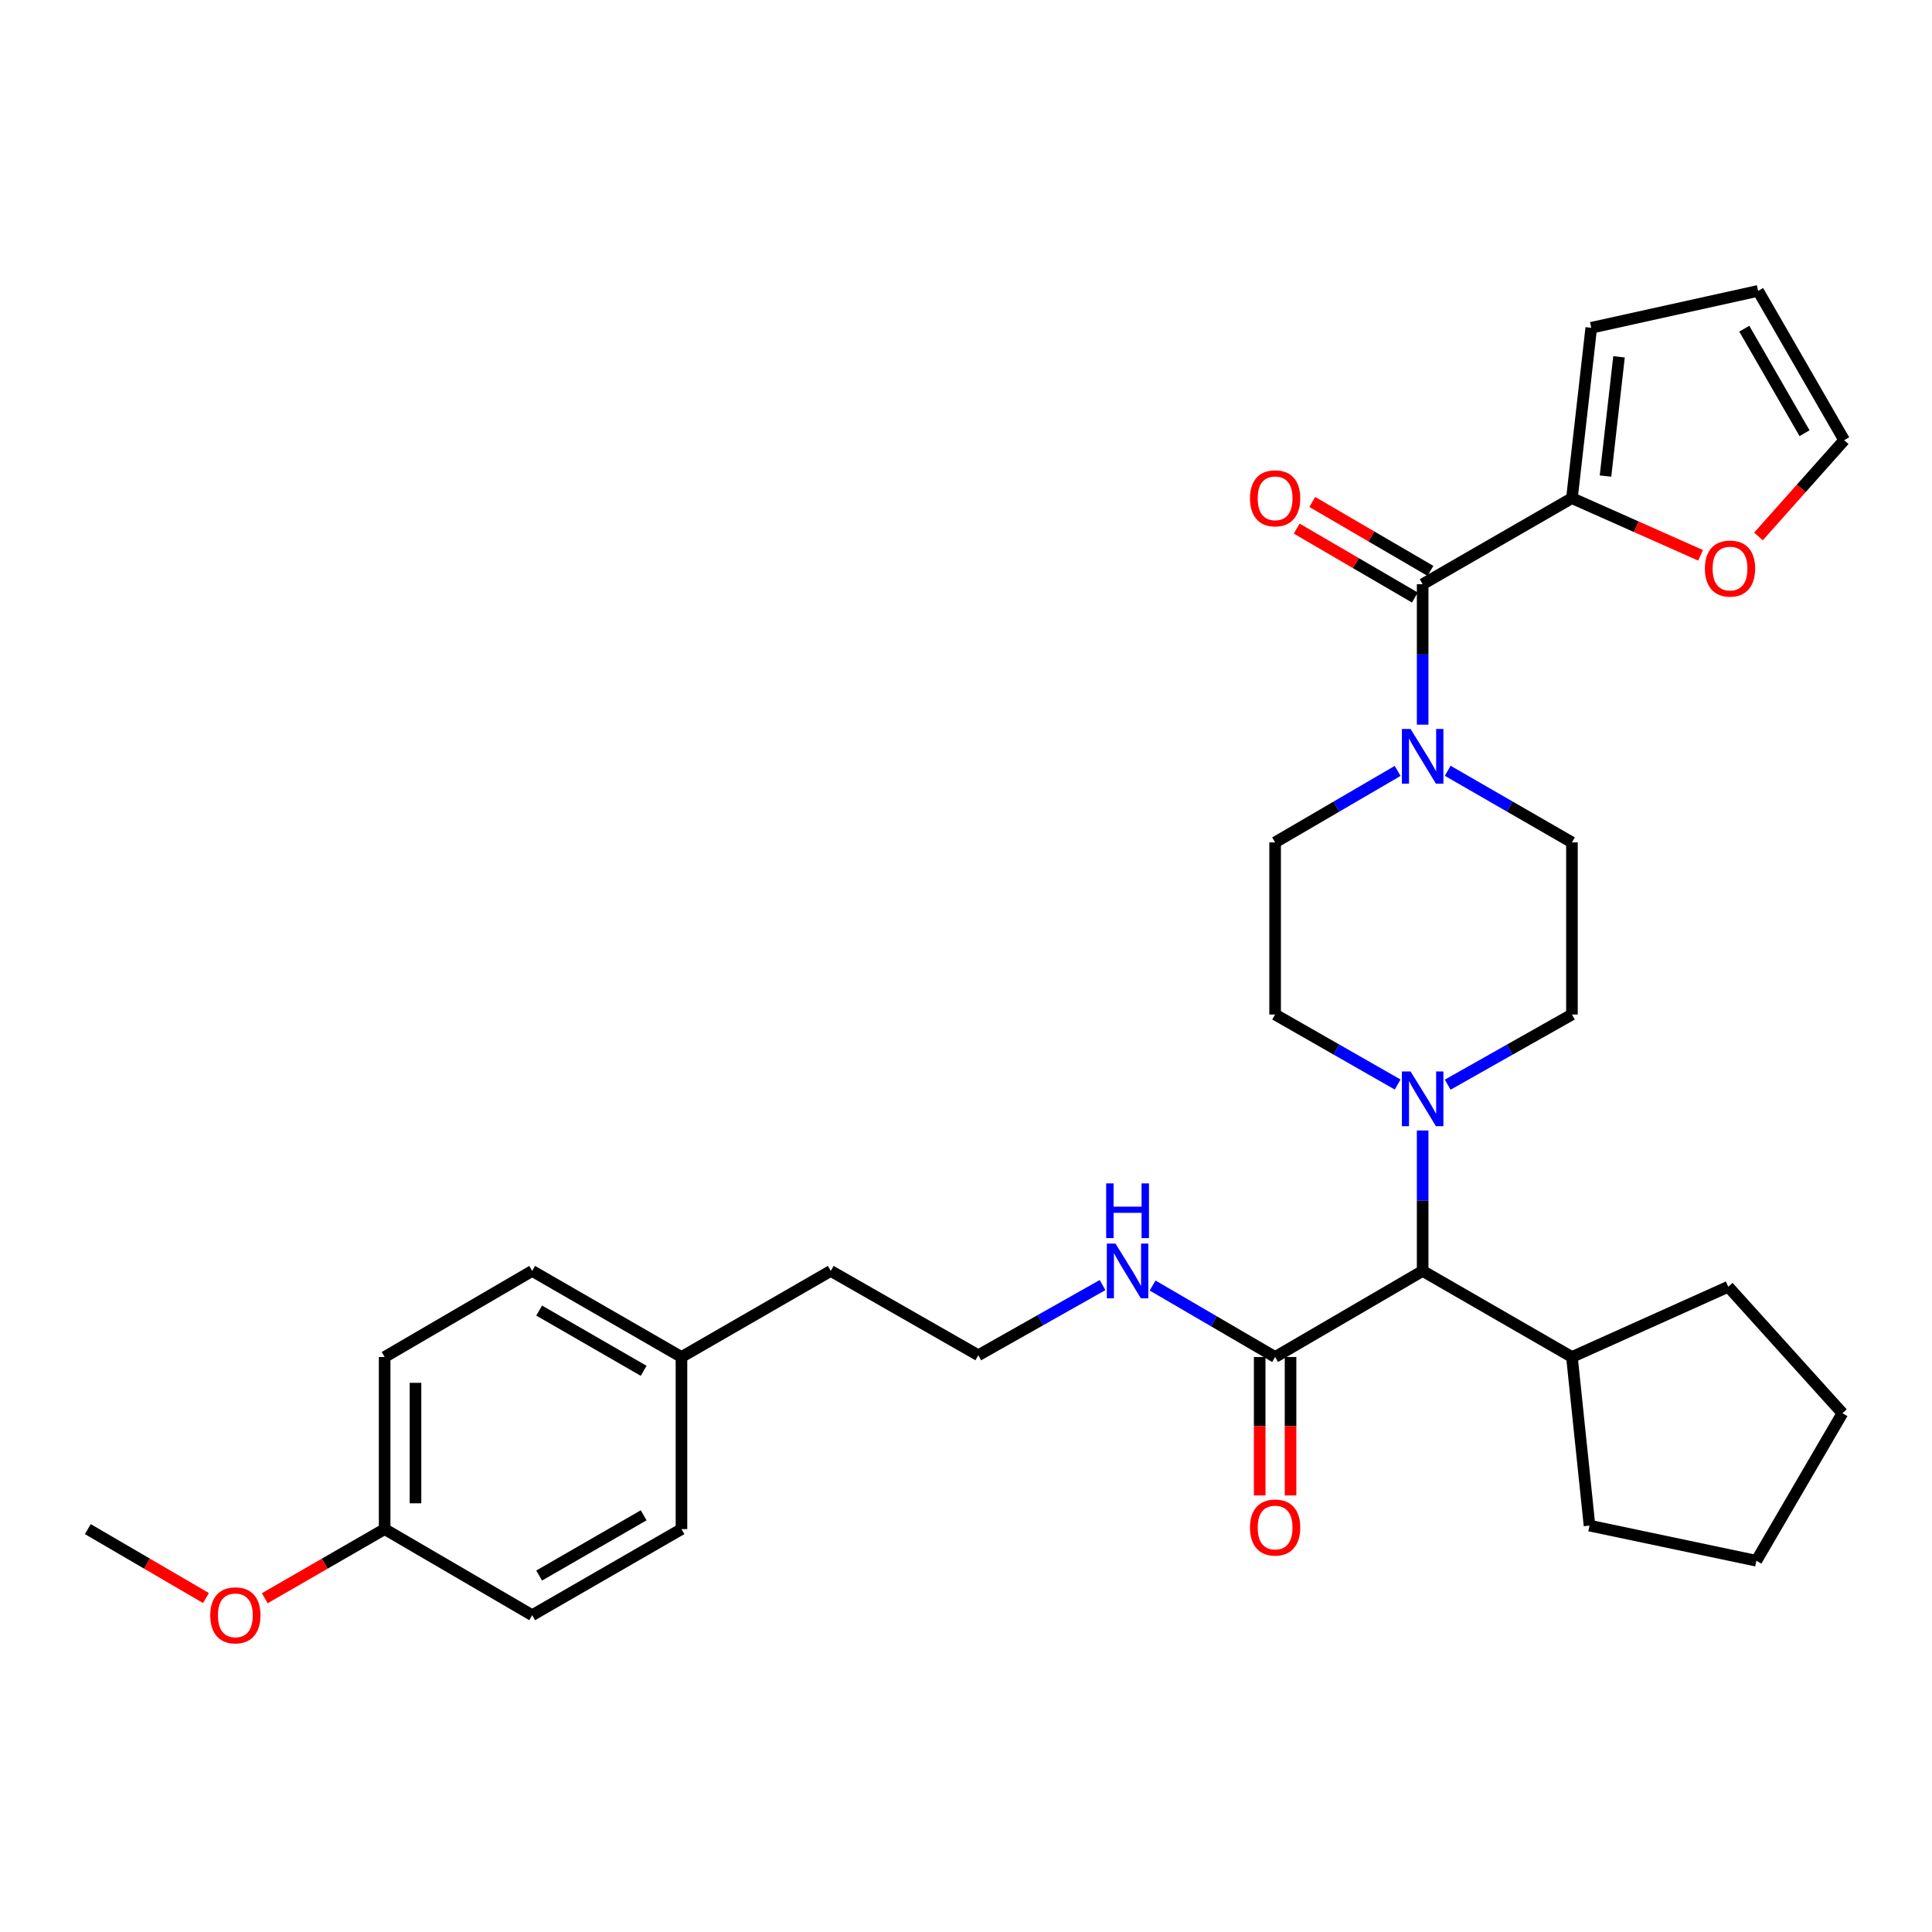 <?xml version='1.0' encoding='iso-8859-1'?>
<svg version='1.1' baseProfile='full'
              xmlns='http://www.w3.org/2000/svg'
                      xmlns:rdkit='http://www.rdkit.org/xml'
                      xmlns:xlink='http://www.w3.org/1999/xlink'
                  xml:space='preserve'
width='1000px' height='1000px' viewBox='0 0 1000 1000'>
<!-- END OF HEADER -->
<rect style='opacity:1.0;fill:#FFFFFF;stroke:none' width='1000' height='1000' x='0' y='0'> </rect>
<path class='bond-0' d='M 813.633,257.842 L 846.925,272.636' style='fill:none;fill-rule:evenodd;stroke:#000000;stroke-width:6px;stroke-linecap:butt;stroke-linejoin:miter;stroke-opacity:1' />
<path class='bond-0' d='M 846.925,272.636 L 880.216,287.43' style='fill:none;fill-rule:evenodd;stroke:#FF0000;stroke-width:6px;stroke-linecap:butt;stroke-linejoin:miter;stroke-opacity:1' />
<path class='bond-1' d='M 813.633,257.842 L 823.632,169.659' style='fill:none;fill-rule:evenodd;stroke:#000000;stroke-width:6px;stroke-linecap:butt;stroke-linejoin:miter;stroke-opacity:1' />
<path class='bond-1' d='M 831.002,246.414 L 838.001,184.686' style='fill:none;fill-rule:evenodd;stroke:#000000;stroke-width:6px;stroke-linecap:butt;stroke-linejoin:miter;stroke-opacity:1' />
<path class='bond-2' d='M 813.633,257.842 L 736.363,302.382' style='fill:none;fill-rule:evenodd;stroke:#000000;stroke-width:6px;stroke-linecap:butt;stroke-linejoin:miter;stroke-opacity:1' />
<path class='bond-3' d='M 749.332,398.948 L 781.483,417.484' style='fill:none;fill-rule:evenodd;stroke:#0000FF;stroke-width:6px;stroke-linecap:butt;stroke-linejoin:miter;stroke-opacity:1' />
<path class='bond-3' d='M 781.483,417.484 L 813.633,436.019' style='fill:none;fill-rule:evenodd;stroke:#000000;stroke-width:6px;stroke-linecap:butt;stroke-linejoin:miter;stroke-opacity:1' />
<path class='bond-4' d='M 736.363,375.083 L 736.363,338.733' style='fill:none;fill-rule:evenodd;stroke:#0000FF;stroke-width:6px;stroke-linecap:butt;stroke-linejoin:miter;stroke-opacity:1' />
<path class='bond-4' d='M 736.363,338.733 L 736.363,302.382' style='fill:none;fill-rule:evenodd;stroke:#000000;stroke-width:6px;stroke-linecap:butt;stroke-linejoin:miter;stroke-opacity:1' />
<path class='bond-5' d='M 723.412,399.025 L 691.705,417.522' style='fill:none;fill-rule:evenodd;stroke:#0000FF;stroke-width:6px;stroke-linecap:butt;stroke-linejoin:miter;stroke-opacity:1' />
<path class='bond-5' d='M 691.705,417.522 L 659.997,436.019' style='fill:none;fill-rule:evenodd;stroke:#000000;stroke-width:6px;stroke-linecap:butt;stroke-linejoin:miter;stroke-opacity:1' />
<path class='bond-6' d='M 740.386,295.484 L 709.808,277.65' style='fill:none;fill-rule:evenodd;stroke:#000000;stroke-width:6px;stroke-linecap:butt;stroke-linejoin:miter;stroke-opacity:1' />
<path class='bond-6' d='M 709.808,277.65 L 679.23,259.816' style='fill:none;fill-rule:evenodd;stroke:#FF0000;stroke-width:6px;stroke-linecap:butt;stroke-linejoin:miter;stroke-opacity:1' />
<path class='bond-6' d='M 732.339,309.28 L 701.762,291.445' style='fill:none;fill-rule:evenodd;stroke:#000000;stroke-width:6px;stroke-linecap:butt;stroke-linejoin:miter;stroke-opacity:1' />
<path class='bond-6' d='M 701.762,291.445 L 671.184,273.611' style='fill:none;fill-rule:evenodd;stroke:#FF0000;stroke-width:6px;stroke-linecap:butt;stroke-linejoin:miter;stroke-opacity:1' />
<path class='bond-7' d='M 910.183,277.66 L 932.364,252.748' style='fill:none;fill-rule:evenodd;stroke:#FF0000;stroke-width:6px;stroke-linecap:butt;stroke-linejoin:miter;stroke-opacity:1' />
<path class='bond-7' d='M 932.364,252.748 L 954.545,227.836' style='fill:none;fill-rule:evenodd;stroke:#000000;stroke-width:6px;stroke-linecap:butt;stroke-linejoin:miter;stroke-opacity:1' />
<path class='bond-8' d='M 954.545,227.836 L 909.997,150.565' style='fill:none;fill-rule:evenodd;stroke:#000000;stroke-width:6px;stroke-linecap:butt;stroke-linejoin:miter;stroke-opacity:1' />
<path class='bond-8' d='M 934.027,224.222 L 902.843,170.132' style='fill:none;fill-rule:evenodd;stroke:#000000;stroke-width:6px;stroke-linecap:butt;stroke-linejoin:miter;stroke-opacity:1' />
<path class='bond-9' d='M 199.09,702.38 L 199.09,791.468' style='fill:none;fill-rule:evenodd;stroke:#000000;stroke-width:6px;stroke-linecap:butt;stroke-linejoin:miter;stroke-opacity:1' />
<path class='bond-9' d='M 215.061,715.743 L 215.061,778.105' style='fill:none;fill-rule:evenodd;stroke:#000000;stroke-width:6px;stroke-linecap:butt;stroke-linejoin:miter;stroke-opacity:1' />
<path class='bond-10' d='M 199.09,702.38 L 275.456,657.831' style='fill:none;fill-rule:evenodd;stroke:#000000;stroke-width:6px;stroke-linecap:butt;stroke-linejoin:miter;stroke-opacity:1' />
<path class='bond-11' d='M 659.997,702.38 L 628.29,683.883' style='fill:none;fill-rule:evenodd;stroke:#000000;stroke-width:6px;stroke-linecap:butt;stroke-linejoin:miter;stroke-opacity:1' />
<path class='bond-11' d='M 628.29,683.883 L 596.582,665.386' style='fill:none;fill-rule:evenodd;stroke:#0000FF;stroke-width:6px;stroke-linecap:butt;stroke-linejoin:miter;stroke-opacity:1' />
<path class='bond-12' d='M 652.012,702.38 L 652.012,738.209' style='fill:none;fill-rule:evenodd;stroke:#000000;stroke-width:6px;stroke-linecap:butt;stroke-linejoin:miter;stroke-opacity:1' />
<path class='bond-12' d='M 652.012,738.209 L 652.012,774.038' style='fill:none;fill-rule:evenodd;stroke:#FF0000;stroke-width:6px;stroke-linecap:butt;stroke-linejoin:miter;stroke-opacity:1' />
<path class='bond-12' d='M 667.982,702.38 L 667.982,738.209' style='fill:none;fill-rule:evenodd;stroke:#000000;stroke-width:6px;stroke-linecap:butt;stroke-linejoin:miter;stroke-opacity:1' />
<path class='bond-12' d='M 667.982,738.209 L 667.982,774.038' style='fill:none;fill-rule:evenodd;stroke:#FF0000;stroke-width:6px;stroke-linecap:butt;stroke-linejoin:miter;stroke-opacity:1' />
<path class='bond-13' d='M 659.997,702.38 L 736.363,657.831' style='fill:none;fill-rule:evenodd;stroke:#000000;stroke-width:6px;stroke-linecap:butt;stroke-linejoin:miter;stroke-opacity:1' />
<path class='bond-14' d='M 570.673,665.15 L 538.517,683.312' style='fill:none;fill-rule:evenodd;stroke:#0000FF;stroke-width:6px;stroke-linecap:butt;stroke-linejoin:miter;stroke-opacity:1' />
<path class='bond-14' d='M 538.517,683.312 L 506.362,701.475' style='fill:none;fill-rule:evenodd;stroke:#000000;stroke-width:6px;stroke-linecap:butt;stroke-linejoin:miter;stroke-opacity:1' />
<path class='bond-15' d='M 199.09,791.468 L 275.456,836.017' style='fill:none;fill-rule:evenodd;stroke:#000000;stroke-width:6px;stroke-linecap:butt;stroke-linejoin:miter;stroke-opacity:1' />
<path class='bond-16' d='M 199.09,791.468 L 168.07,809.352' style='fill:none;fill-rule:evenodd;stroke:#000000;stroke-width:6px;stroke-linecap:butt;stroke-linejoin:miter;stroke-opacity:1' />
<path class='bond-16' d='M 168.07,809.352 L 137.05,827.236' style='fill:none;fill-rule:evenodd;stroke:#FF0000;stroke-width:6px;stroke-linecap:butt;stroke-linejoin:miter;stroke-opacity:1' />
<path class='bond-17' d='M 723.424,561.349 L 691.71,543.228' style='fill:none;fill-rule:evenodd;stroke:#0000FF;stroke-width:6px;stroke-linecap:butt;stroke-linejoin:miter;stroke-opacity:1' />
<path class='bond-17' d='M 691.71,543.228 L 659.997,525.108' style='fill:none;fill-rule:evenodd;stroke:#000000;stroke-width:6px;stroke-linecap:butt;stroke-linejoin:miter;stroke-opacity:1' />
<path class='bond-18' d='M 736.363,585.13 L 736.363,621.48' style='fill:none;fill-rule:evenodd;stroke:#0000FF;stroke-width:6px;stroke-linecap:butt;stroke-linejoin:miter;stroke-opacity:1' />
<path class='bond-18' d='M 736.363,621.48 L 736.363,657.831' style='fill:none;fill-rule:evenodd;stroke:#000000;stroke-width:6px;stroke-linecap:butt;stroke-linejoin:miter;stroke-opacity:1' />
<path class='bond-19' d='M 749.321,561.425 L 781.477,543.266' style='fill:none;fill-rule:evenodd;stroke:#0000FF;stroke-width:6px;stroke-linecap:butt;stroke-linejoin:miter;stroke-opacity:1' />
<path class='bond-19' d='M 781.477,543.266 L 813.633,525.108' style='fill:none;fill-rule:evenodd;stroke:#000000;stroke-width:6px;stroke-linecap:butt;stroke-linejoin:miter;stroke-opacity:1' />
<path class='bond-20' d='M 659.997,436.019 L 659.997,525.108' style='fill:none;fill-rule:evenodd;stroke:#000000;stroke-width:6px;stroke-linecap:butt;stroke-linejoin:miter;stroke-opacity:1' />
<path class='bond-21' d='M 736.363,657.831 L 813.633,702.38' style='fill:none;fill-rule:evenodd;stroke:#000000;stroke-width:6px;stroke-linecap:butt;stroke-linejoin:miter;stroke-opacity:1' />
<path class='bond-22' d='M 813.633,702.38 L 822.727,789.649' style='fill:none;fill-rule:evenodd;stroke:#000000;stroke-width:6px;stroke-linecap:butt;stroke-linejoin:miter;stroke-opacity:1' />
<path class='bond-23' d='M 813.633,702.38 L 894.541,666.02' style='fill:none;fill-rule:evenodd;stroke:#000000;stroke-width:6px;stroke-linecap:butt;stroke-linejoin:miter;stroke-opacity:1' />
<path class='bond-24' d='M 822.727,789.649 L 909.092,807.838' style='fill:none;fill-rule:evenodd;stroke:#000000;stroke-width:6px;stroke-linecap:butt;stroke-linejoin:miter;stroke-opacity:1' />
<path class='bond-25' d='M 909.092,807.838 L 953.632,731.472' style='fill:none;fill-rule:evenodd;stroke:#000000;stroke-width:6px;stroke-linecap:butt;stroke-linejoin:miter;stroke-opacity:1' />
<path class='bond-26' d='M 953.632,731.472 L 894.541,666.02' style='fill:none;fill-rule:evenodd;stroke:#000000;stroke-width:6px;stroke-linecap:butt;stroke-linejoin:miter;stroke-opacity:1' />
<path class='bond-27' d='M 813.633,525.108 L 813.633,436.019' style='fill:none;fill-rule:evenodd;stroke:#000000;stroke-width:6px;stroke-linecap:butt;stroke-linejoin:miter;stroke-opacity:1' />
<path class='bond-28' d='M 275.456,657.831 L 352.726,702.38' style='fill:none;fill-rule:evenodd;stroke:#000000;stroke-width:6px;stroke-linecap:butt;stroke-linejoin:miter;stroke-opacity:1' />
<path class='bond-28' d='M 279.069,678.349 L 333.159,709.533' style='fill:none;fill-rule:evenodd;stroke:#000000;stroke-width:6px;stroke-linecap:butt;stroke-linejoin:miter;stroke-opacity:1' />
<path class='bond-29' d='M 275.456,836.017 L 352.726,791.468' style='fill:none;fill-rule:evenodd;stroke:#000000;stroke-width:6px;stroke-linecap:butt;stroke-linejoin:miter;stroke-opacity:1' />
<path class='bond-29' d='M 279.069,815.499 L 333.159,784.315' style='fill:none;fill-rule:evenodd;stroke:#000000;stroke-width:6px;stroke-linecap:butt;stroke-linejoin:miter;stroke-opacity:1' />
<path class='bond-30' d='M 352.726,702.38 L 352.726,791.468' style='fill:none;fill-rule:evenodd;stroke:#000000;stroke-width:6px;stroke-linecap:butt;stroke-linejoin:miter;stroke-opacity:1' />
<path class='bond-31' d='M 352.726,702.38 L 429.996,657.831' style='fill:none;fill-rule:evenodd;stroke:#000000;stroke-width:6px;stroke-linecap:butt;stroke-linejoin:miter;stroke-opacity:1' />
<path class='bond-32' d='M 106.61,827.144 L 76.032,809.306' style='fill:none;fill-rule:evenodd;stroke:#FF0000;stroke-width:6px;stroke-linecap:butt;stroke-linejoin:miter;stroke-opacity:1' />
<path class='bond-32' d='M 76.032,809.306 L 45.455,791.468' style='fill:none;fill-rule:evenodd;stroke:#000000;stroke-width:6px;stroke-linecap:butt;stroke-linejoin:miter;stroke-opacity:1' />
<path class='bond-33' d='M 506.362,701.475 L 429.996,657.831' style='fill:none;fill-rule:evenodd;stroke:#000000;stroke-width:6px;stroke-linecap:butt;stroke-linejoin:miter;stroke-opacity:1' />
<path class='bond-34' d='M 909.997,150.565 L 823.632,169.659' style='fill:none;fill-rule:evenodd;stroke:#000000;stroke-width:6px;stroke-linecap:butt;stroke-linejoin:miter;stroke-opacity:1' />
<path  class='atom-1' d='M 730.103 377.31
L 739.383 392.31
Q 740.303 393.79, 741.783 396.47
Q 743.263 399.15, 743.343 399.31
L 743.343 377.31
L 747.103 377.31
L 747.103 405.63
L 743.223 405.63
L 733.263 389.23
Q 732.103 387.31, 730.863 385.11
Q 729.663 382.91, 729.303 382.23
L 729.303 405.63
L 725.623 405.63
L 725.623 377.31
L 730.103 377.31
' fill='#0000FF'/>
<path  class='atom-3' d='M 646.997 257.922
Q 646.997 251.122, 650.357 247.322
Q 653.717 243.522, 659.997 243.522
Q 666.277 243.522, 669.637 247.322
Q 672.997 251.122, 672.997 257.922
Q 672.997 264.802, 669.597 268.722
Q 666.197 272.602, 659.997 272.602
Q 653.757 272.602, 650.357 268.722
Q 646.997 264.842, 646.997 257.922
M 659.997 269.402
Q 664.317 269.402, 666.637 266.522
Q 668.997 263.602, 668.997 257.922
Q 668.997 252.362, 666.637 249.562
Q 664.317 246.722, 659.997 246.722
Q 655.677 246.722, 653.317 249.522
Q 650.997 252.322, 650.997 257.922
Q 650.997 263.642, 653.317 266.522
Q 655.677 269.402, 659.997 269.402
' fill='#FF0000'/>
<path  class='atom-4' d='M 882.455 294.282
Q 882.455 287.482, 885.815 283.682
Q 889.175 279.882, 895.455 279.882
Q 901.735 279.882, 905.095 283.682
Q 908.455 287.482, 908.455 294.282
Q 908.455 301.162, 905.055 305.082
Q 901.655 308.962, 895.455 308.962
Q 889.215 308.962, 885.815 305.082
Q 882.455 301.202, 882.455 294.282
M 895.455 305.762
Q 899.775 305.762, 902.095 302.882
Q 904.455 299.962, 904.455 294.282
Q 904.455 288.722, 902.095 285.922
Q 899.775 283.082, 895.455 283.082
Q 891.135 283.082, 888.775 285.882
Q 886.455 288.682, 886.455 294.282
Q 886.455 300.002, 888.775 302.882
Q 891.135 305.762, 895.455 305.762
' fill='#FF0000'/>
<path  class='atom-8' d='M 577.372 643.671
L 586.652 658.671
Q 587.572 660.151, 589.052 662.831
Q 590.532 665.511, 590.612 665.671
L 590.612 643.671
L 594.372 643.671
L 594.372 671.991
L 590.492 671.991
L 580.532 655.591
Q 579.372 653.671, 578.132 651.471
Q 576.932 649.271, 576.572 648.591
L 576.572 671.991
L 572.892 671.991
L 572.892 643.671
L 577.372 643.671
' fill='#0000FF'/>
<path  class='atom-8' d='M 572.552 612.519
L 576.392 612.519
L 576.392 624.559
L 590.872 624.559
L 590.872 612.519
L 594.712 612.519
L 594.712 640.839
L 590.872 640.839
L 590.872 627.759
L 576.392 627.759
L 576.392 640.839
L 572.552 640.839
L 572.552 612.519
' fill='#0000FF'/>
<path  class='atom-9' d='M 646.997 790.643
Q 646.997 783.843, 650.357 780.043
Q 653.717 776.243, 659.997 776.243
Q 666.277 776.243, 669.637 780.043
Q 672.997 783.843, 672.997 790.643
Q 672.997 797.523, 669.597 801.443
Q 666.197 805.323, 659.997 805.323
Q 653.757 805.323, 650.357 801.443
Q 646.997 797.563, 646.997 790.643
M 659.997 802.123
Q 664.317 802.123, 666.637 799.243
Q 668.997 796.323, 668.997 790.643
Q 668.997 785.083, 666.637 782.283
Q 664.317 779.443, 659.997 779.443
Q 655.677 779.443, 653.317 782.243
Q 650.997 785.043, 650.997 790.643
Q 650.997 796.363, 653.317 799.243
Q 655.677 802.123, 659.997 802.123
' fill='#FF0000'/>
<path  class='atom-11' d='M 730.103 554.582
L 739.383 569.582
Q 740.303 571.062, 741.783 573.742
Q 743.263 576.422, 743.343 576.582
L 743.343 554.582
L 747.103 554.582
L 747.103 582.902
L 743.223 582.902
L 733.263 566.502
Q 732.103 564.582, 730.863 562.382
Q 729.663 560.182, 729.303 559.502
L 729.303 582.902
L 725.623 582.902
L 725.623 554.582
L 730.103 554.582
' fill='#0000FF'/>
<path  class='atom-26' d='M 108.82 836.097
Q 108.82 829.297, 112.18 825.497
Q 115.54 821.697, 121.82 821.697
Q 128.1 821.697, 131.46 825.497
Q 134.82 829.297, 134.82 836.097
Q 134.82 842.977, 131.42 846.897
Q 128.02 850.777, 121.82 850.777
Q 115.58 850.777, 112.18 846.897
Q 108.82 843.017, 108.82 836.097
M 121.82 847.577
Q 126.14 847.577, 128.46 844.697
Q 130.82 841.777, 130.82 836.097
Q 130.82 830.537, 128.46 827.737
Q 126.14 824.897, 121.82 824.897
Q 117.5 824.897, 115.14 827.697
Q 112.82 830.497, 112.82 836.097
Q 112.82 841.817, 115.14 844.697
Q 117.5 847.577, 121.82 847.577
' fill='#FF0000'/>
</svg>
